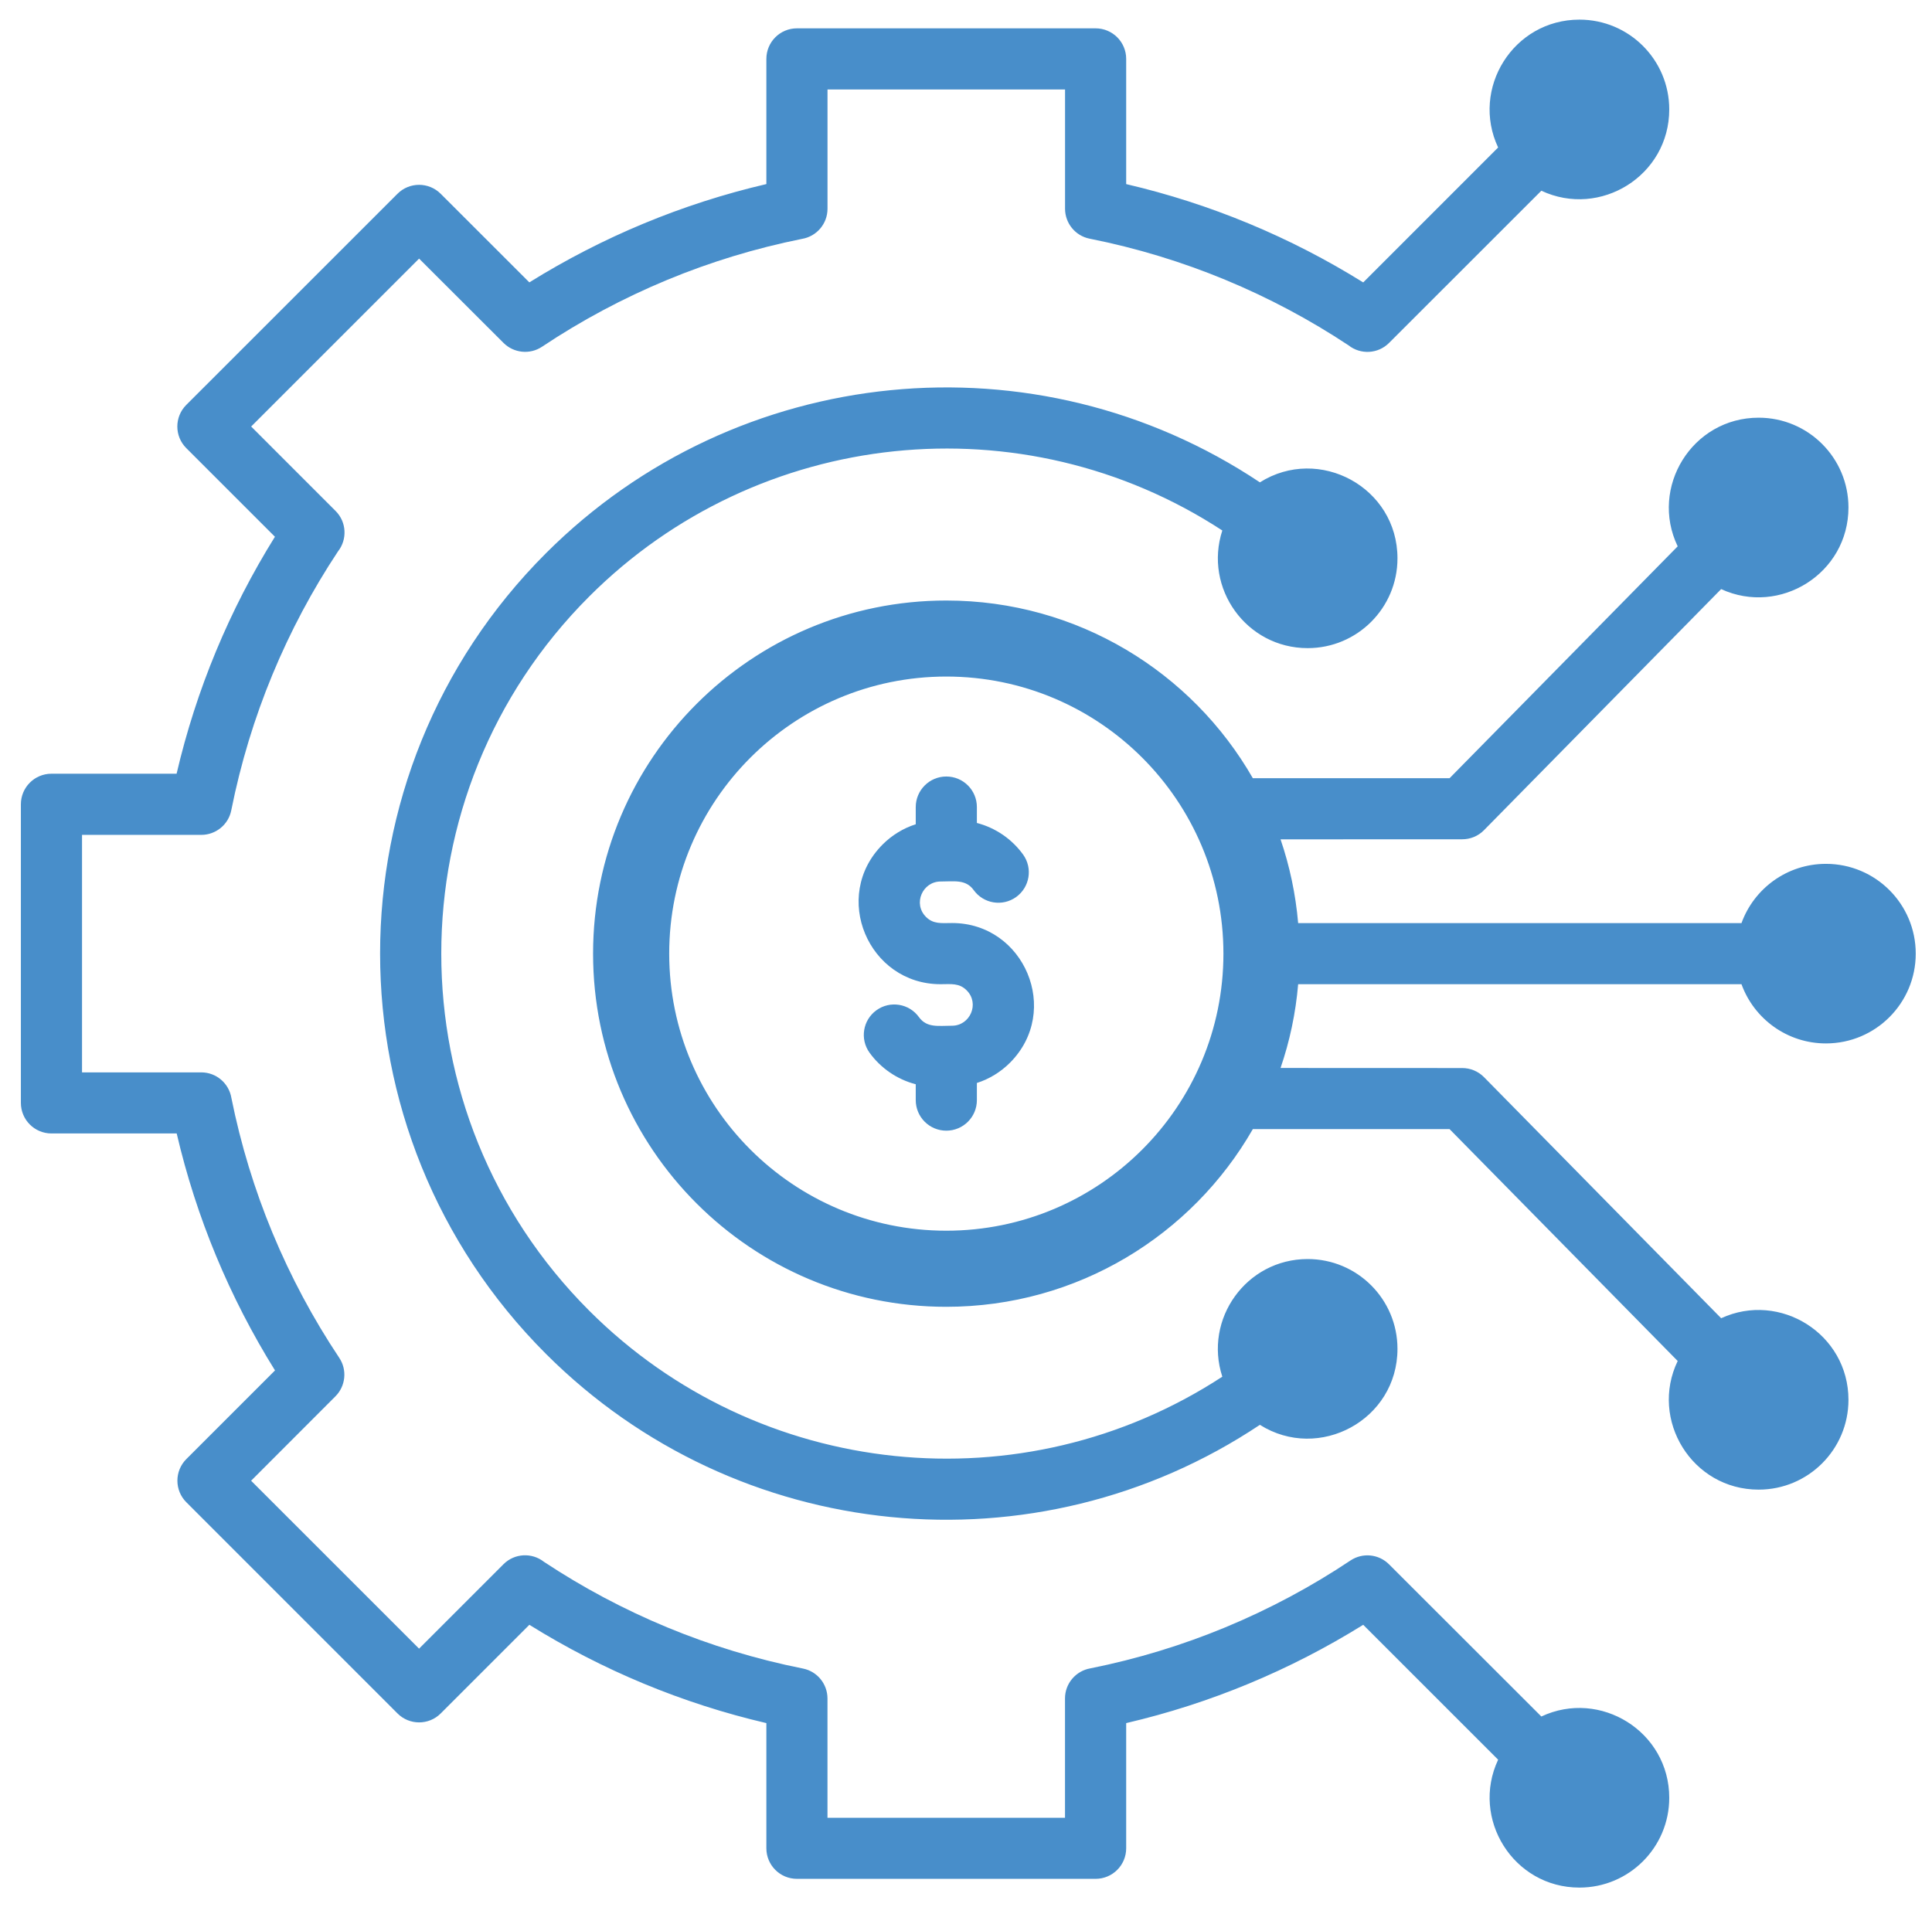 <svg width="79" height="78" viewBox="0 0 79 78" fill="none" xmlns="http://www.w3.org/2000/svg">
<path d="M37.445 33.007V33.709C36.929 33.873 36.468 34.16 36.093 34.534C33.976 36.651 35.506 40.25 38.459 40.25C38.884 40.25 39.22 40.193 39.526 40.5C40.07 41.043 39.664 41.948 38.928 41.948C38.365 41.948 37.898 42.043 37.576 41.596C37.175 41.039 36.396 40.912 35.839 41.314C35.281 41.715 35.154 42.493 35.556 43.051C36.012 43.684 36.685 44.145 37.445 44.342V44.99C37.445 45.681 38.004 46.24 38.695 46.24C39.386 46.24 39.945 45.681 39.945 44.99V44.289C40.461 44.125 40.921 43.837 41.296 43.464C43.412 41.346 41.886 37.748 38.931 37.748C38.506 37.748 38.17 37.804 37.864 37.498C37.32 36.954 37.726 36.05 38.462 36.05C39.025 36.05 39.492 35.954 39.814 36.401C40.215 36.959 40.993 37.086 41.551 36.684C42.109 36.282 42.236 35.504 41.834 34.947C41.376 34.312 40.704 33.853 39.945 33.656V33.006C39.945 32.315 39.386 31.756 38.695 31.756C38.004 31.756 37.445 32.318 37.445 33.007Z" fill="#488ECA"/>
<path fill-rule="evenodd" clip-rule="evenodd" d="M78.335 39C78.335 36.971 76.692 35.328 74.664 35.328C73.075 35.328 71.721 36.337 71.21 37.751H53.082C52.979 36.564 52.734 35.415 52.362 34.326L59.792 34.323C60.115 34.323 60.437 34.2 60.681 33.951L70.378 24.092C72.781 25.197 75.584 23.454 75.584 20.754C75.584 18.726 73.94 17.082 71.912 17.082C69.186 17.082 67.445 19.939 68.601 22.343L59.273 31.826H51.229C48.74 27.484 44.057 24.559 38.693 24.559C30.717 24.559 24.251 31.025 24.251 39.001C24.251 46.978 30.717 53.443 38.693 53.443C44.057 53.443 48.739 50.518 51.229 46.176H59.273L68.601 55.659C67.445 58.064 69.186 60.92 71.912 60.92C73.94 60.92 75.584 59.276 75.584 57.248C75.584 54.548 72.779 52.804 70.378 53.91L60.681 44.051C60.437 43.804 60.114 43.679 59.792 43.679L52.362 43.676C52.736 42.587 52.981 41.439 53.082 40.25H71.21C71.721 41.662 73.075 42.672 74.664 42.672C76.692 42.672 78.335 41.028 78.335 39ZM27.364 39C27.364 32.742 32.437 27.668 38.695 27.668C44.953 27.668 50.025 32.742 50.026 39C50.026 45.257 44.953 50.331 38.695 50.331C32.437 50.331 27.364 45.257 27.364 39ZM68.256 4.475C68.256 7.186 65.431 8.928 63.026 7.8L56.798 14.025C56.346 14.478 55.632 14.511 55.142 14.123C53.567 13.079 51.879 12.179 50.1 11.442C48.339 10.712 46.484 10.145 44.556 9.761C43.961 9.643 43.55 9.12 43.55 8.536V3.659H33.837V8.537C33.837 9.154 33.39 9.667 32.801 9.768C30.884 10.153 29.039 10.718 27.285 11.445C25.476 12.195 23.762 13.114 22.165 14.179C21.662 14.515 21.003 14.437 20.59 14.025L17.137 10.576L10.27 17.443L13.721 20.895C14.175 21.346 14.207 22.061 13.82 22.551C12.776 24.126 11.876 25.812 11.139 27.592C10.409 29.354 9.842 31.209 9.457 33.137C9.34 33.732 8.817 34.143 8.232 34.143H3.354V43.856H8.229C8.846 43.856 9.359 44.304 9.46 44.893C9.845 46.809 10.411 48.654 11.137 50.407C11.887 52.217 12.806 53.931 13.871 55.528C14.207 56.031 14.129 56.69 13.717 57.103L10.268 60.556L17.136 67.423L20.587 63.971C21.039 63.518 21.753 63.486 22.243 63.873C23.82 64.917 25.506 65.817 27.285 66.554C29.048 67.284 30.901 67.851 32.829 68.236C33.425 68.353 33.836 68.876 33.836 69.46V74.339H43.548V69.46C43.548 68.843 43.996 68.331 44.586 68.229C46.503 67.845 48.348 67.279 50.101 66.553C51.91 65.803 53.625 64.884 55.221 63.818C55.725 63.482 56.384 63.56 56.796 63.973L63.026 70.198C65.429 69.068 68.256 70.812 68.256 73.523C68.256 75.551 66.612 77.195 64.584 77.195C61.873 77.195 60.131 74.368 61.259 71.965L55.742 66.448C52.756 68.306 49.487 69.667 46.05 70.468V75.587C46.05 76.278 45.49 76.837 44.8 76.837H32.587C31.896 76.837 31.337 76.278 31.337 75.587V70.468C27.9 69.667 24.631 68.306 21.646 66.448L18.021 70.073C17.534 70.561 16.742 70.561 16.254 70.073L7.62 61.437C7.132 60.95 7.132 60.157 7.62 59.67L11.245 56.045C9.387 53.06 8.026 49.792 7.225 46.354H2.104C1.414 46.354 0.854 45.795 0.854 45.104V32.892C0.854 32.201 1.414 31.642 2.104 31.642H7.221C8.023 28.204 9.382 24.937 11.242 21.951L7.617 18.326C7.129 17.839 7.129 17.047 7.617 16.559L16.253 7.925C16.74 7.437 17.532 7.437 18.02 7.925L21.645 11.548C24.631 9.69 27.9 8.329 31.337 7.528V2.409C31.337 1.718 31.896 1.159 32.587 1.159H44.8C45.49 1.159 46.05 1.718 46.05 2.409V7.529C49.489 8.331 52.756 9.69 55.742 11.55L61.259 6.032C60.129 3.629 61.873 0.803 64.584 0.803C66.612 0.803 68.256 2.446 68.256 4.475ZM57.143 55.162C57.143 58.07 53.932 59.792 51.517 58.27C42.357 64.382 30.131 63.176 22.323 55.367C13.282 46.326 13.282 31.667 22.323 22.626C30.129 14.82 42.357 13.615 51.517 19.726C53.931 18.204 57.143 19.925 57.143 22.834C57.143 24.862 55.5 26.506 53.471 26.506C50.959 26.506 49.214 24.048 49.981 21.695C41.826 16.367 31.004 17.482 24.092 24.395C16.028 32.461 16.028 45.537 24.092 53.601C31.004 60.514 41.826 61.631 49.981 56.301C49.212 53.95 50.959 51.49 53.471 51.49C55.5 51.49 57.143 53.134 57.143 55.162Z" fill="#488ECA"/>
</svg>
